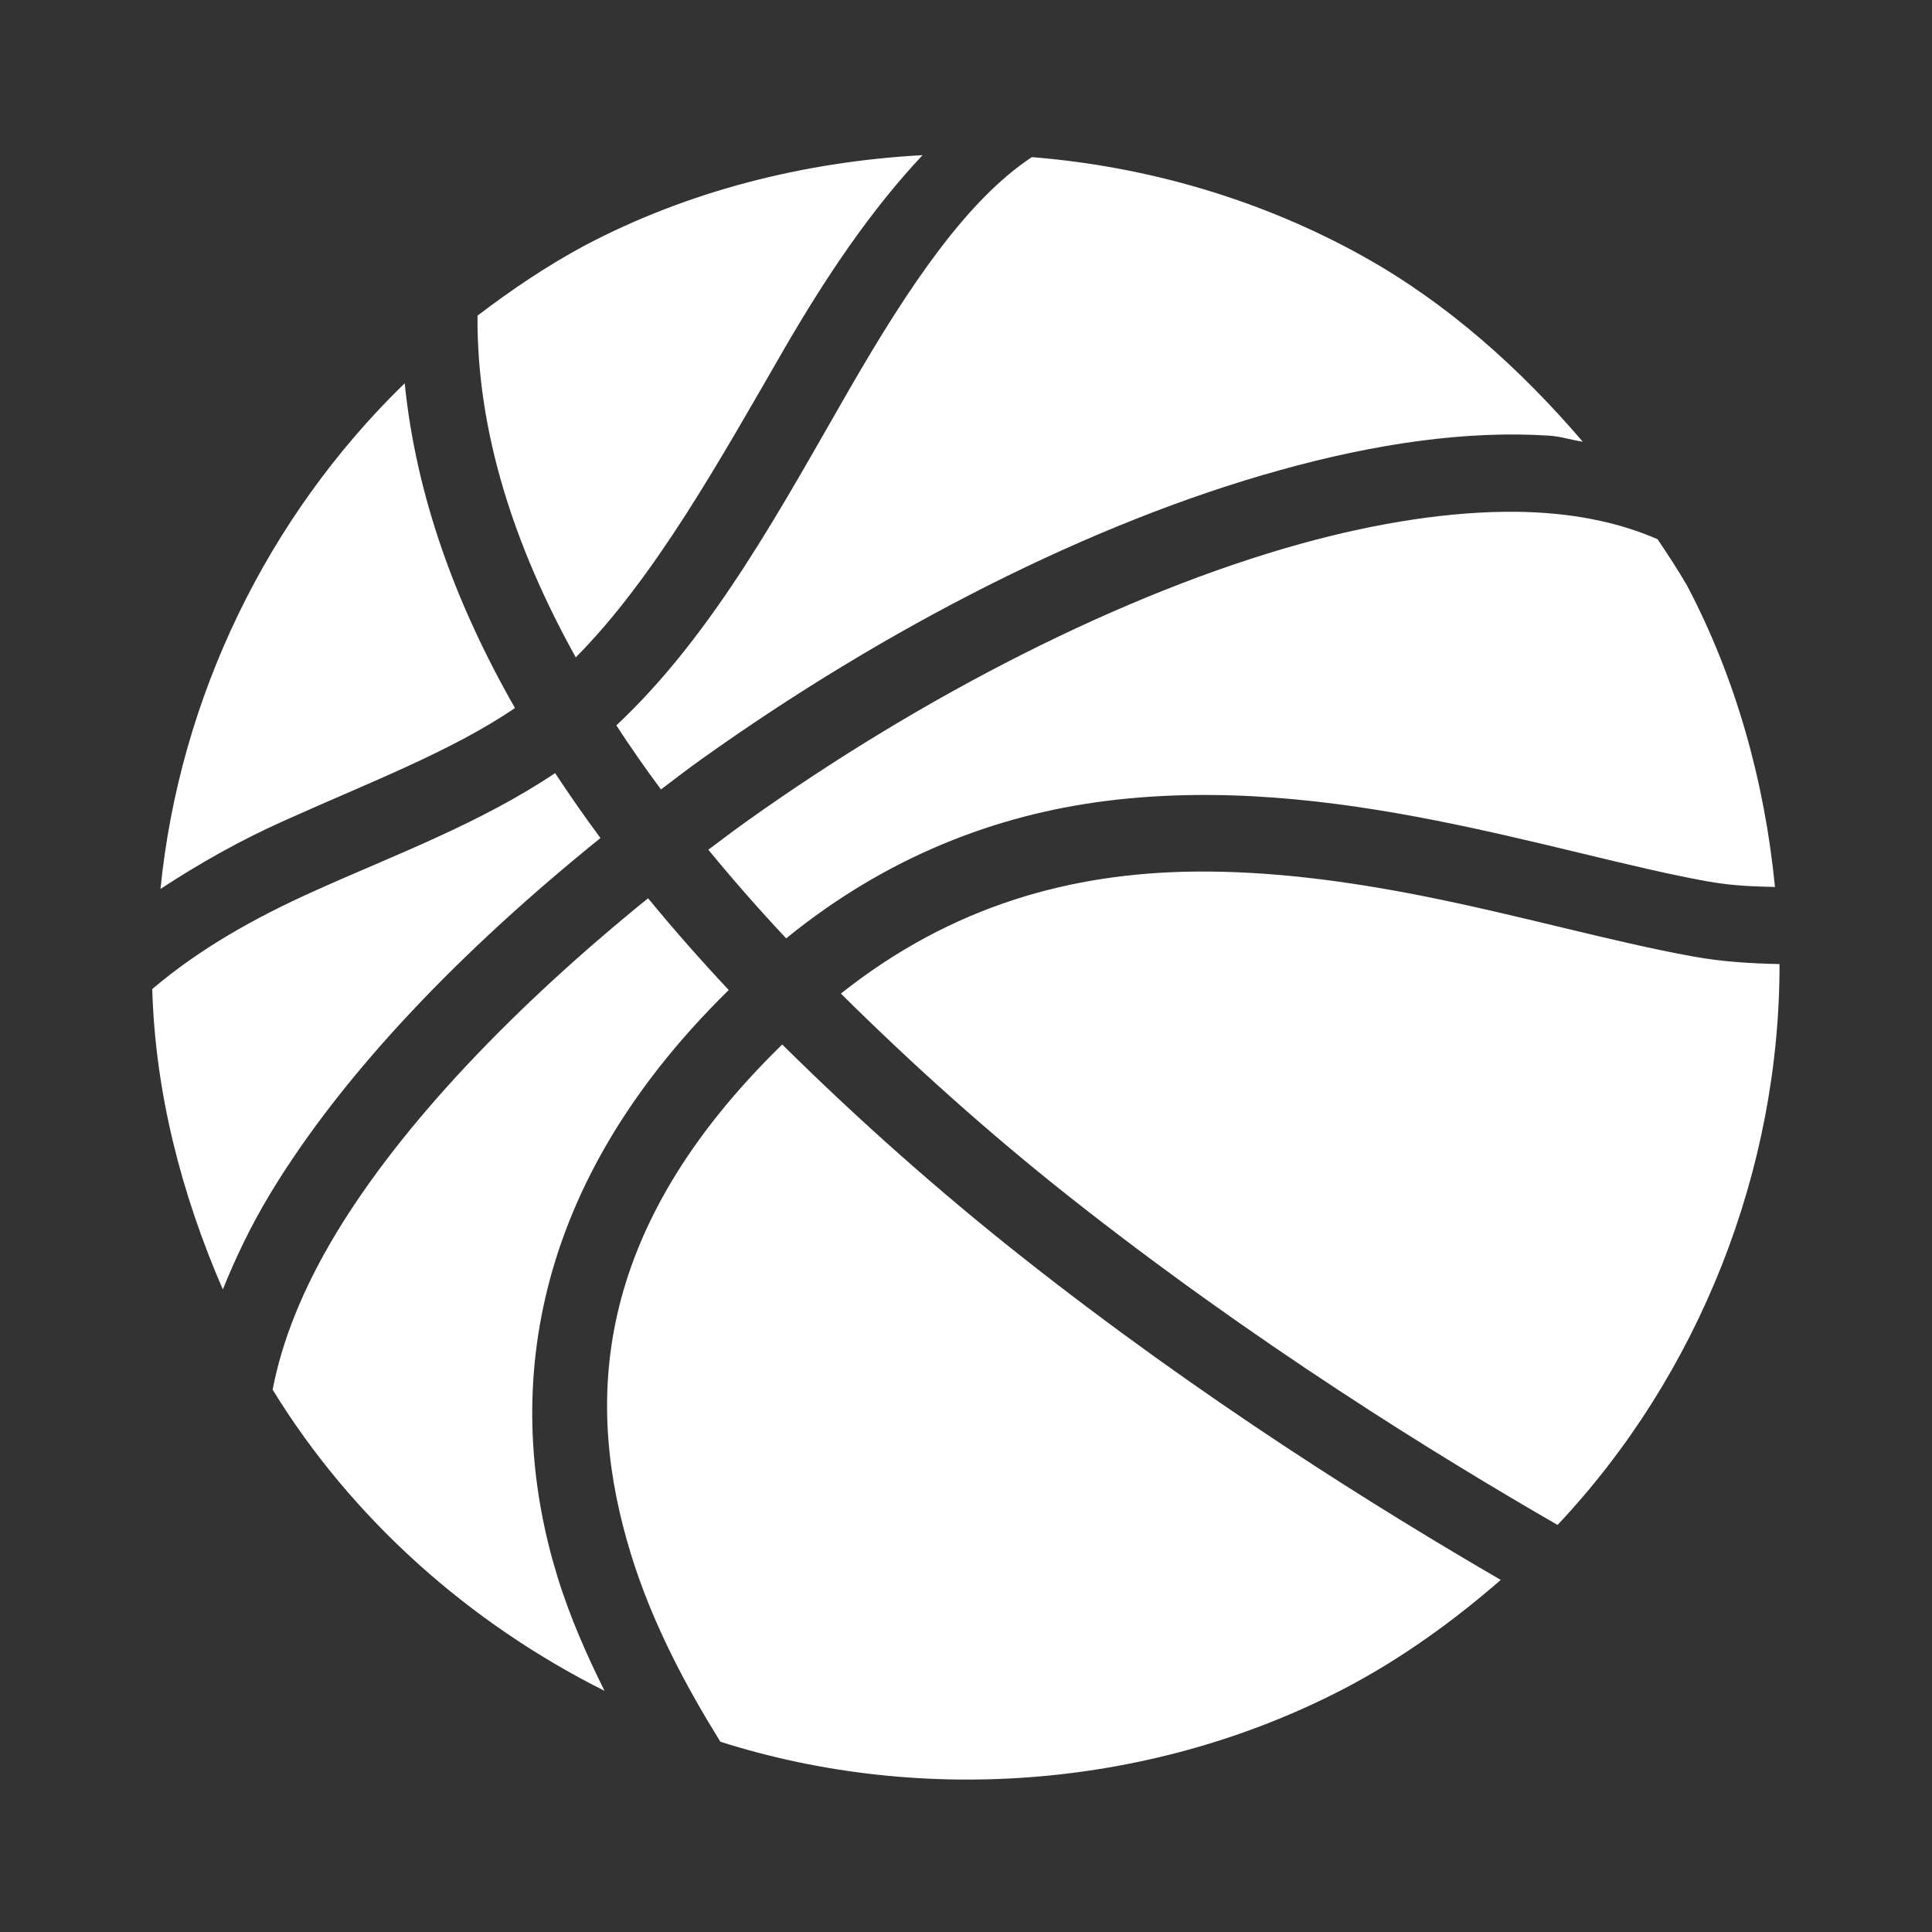 <?xml version="1.0" encoding="UTF-8" standalone="no"?>
<svg
   version="1.1"
   preserveAspectRatio="none"
   x="0px"
   y="0px"
   width="64"
   height="64"
   viewBox="0 0 64 64"
   id="svg1126"
   sodipodi:docname="cat_7.svg"
   inkscape:version="1.1.2 (0a00cf5339, 2022-02-04)"
   xmlns:inkscape="http://www.inkscape.org/namespaces/inkscape"
   xmlns:sodipodi="http://sodipodi.sourceforge.net/DTD/sodipodi-0.dtd"
   xmlns="http://www.w3.org/2000/svg"
   xmlns:svg="http://www.w3.org/2000/svg">
  <rect x="0" y="0" width="64" height="64" fill="#333333" stroke="none"/>
  <sodipodi:namedview
     id="namedview1128"
     pagecolor="#505050"
     bordercolor="#eeeeee"
     borderopacity="1"
     inkscape:pageshadow="0"
     inkscape:pageopacity="0"
     inkscape:pagecheckerboard="0"
     showgrid="false"
     width="100px"
     inkscape:zoom="1"
     inkscape:cx="54"
     inkscape:cy="45.5"
     inkscape:window-width="2560"
     inkscape:window-height="1356"
     inkscape:window-x="1920"
     inkscape:window-y="0"
     inkscape:window-maximized="1"
     inkscape:current-layer="g15765"
     inkscape:snap-global="false" />
  <defs
     id="defs1056">
    <radialGradient
       id="radialGradient2086"
       gradientUnits="userSpaceOnUse"
       cx="0"
       cy="0"
       r="11.213"
       fx="0"
       fy="0"
       gradientTransform="translate(0.3,-3.65)"
       spreadMethod="pad">
      <stop
         offset="47.059%"
         stop-color="#FCEB00"
         id="stop2080" />
      <stop
         offset="0.818"
         stop-color="#FCD000"
         id="stop2082" />
      <stop
         offset="100%"
         stop-color="#EE9D00"
         id="stop2084" />
    </radialGradient>
    <radialGradient
       id="Gradient_1"
       gradientUnits="userSpaceOnUse"
       cx="0"
       cy="0"
       r="11.213"
       fx="0"
       fy="0"
       gradientTransform="translate(0.3,-3.65)"
       spreadMethod="pad">
      <stop
         offset="47.059%"
         stop-color="#FCEB00"
         id="stop993" />
      <stop
         offset="77.647%"
         stop-color="#FCD000"
         id="stop995" />
      <stop
         offset="100%"
         stop-color="#EE9D00"
         id="stop997" />
    </radialGradient>
    <radialGradient
       id="Gradient_2"
       gradientUnits="userSpaceOnUse"
       cx="0"
       cy="0"
       r="9.3"
       fx="0"
       fy="0"
       gradientTransform="translate(0.15,1.15)"
       spreadMethod="pad">
      <stop
         offset="69.804%"
         stop-color="#B19485"
         stop-opacity="0"
         id="stop1000" />
      <stop
         offset="100%"
         stop-color="#834D2C"
         stop-opacity="0.51"
         id="stop1002" />
    </radialGradient>
    <linearGradient
       id="Gradient_3"
       gradientUnits="userSpaceOnUse"
       x1="0.075"
       y1="-6.25"
       x2="0.025"
       y2="-1.85"
       spreadMethod="pad">
      <stop
         offset="0.784%"
         stop-color="#FFFFFF"
         stop-opacity="0.769"
         id="stop1005" />
      <stop
         offset="90.98%"
         stop-color="#FFFFFF"
         stop-opacity="0"
         id="stop1007" />
    </linearGradient>
    <linearGradient
       id="Gradient_4"
       gradientUnits="userSpaceOnUse"
       x1="-3.638"
       y1="4.438"
       x2="-3.562"
       y2="2.963"
       spreadMethod="pad">
      <stop
         offset="0.784%"
         stop-color="#FFFFFF"
         stop-opacity="0.769"
         id="stop1010" />
      <stop
         offset="90.98%"
         stop-color="#FFFFFF"
         stop-opacity="0"
         id="stop1012" />
    </linearGradient>
    <linearGradient
       id="Gradient_5"
       gradientUnits="userSpaceOnUse"
       x1="-4.287"
       y1="-1.1"
       x2="-2.912"
       y2="2.7"
       spreadMethod="pad">
      <stop
         offset="0%"
         stop-color="#A10000"
         stop-opacity="0.22"
         id="stop1015" />
      <stop
         offset="89.02%"
         stop-color="#000000"
         stop-opacity="0"
         id="stop1017" />
    </linearGradient>
    <radialGradient
       id="Gradient_6"
       gradientUnits="userSpaceOnUse"
       cx="0"
       cy="0"
       r="1.725"
       fx="0"
       fy="0"
       gradientTransform="matrix(1,-0.007,0.014,1.833,-3.75,1.55)"
       spreadMethod="pad">
      <stop
         offset="0%"
         stop-color="#000000"
         stop-opacity="0"
         id="stop1020" />
      <stop
         offset="81.569%"
         stop-color="#000000"
         stop-opacity="0.008"
         id="stop1022" />
      <stop
         offset="100%"
         stop-color="#000000"
         stop-opacity="0.231"
         id="stop1024" />
    </radialGradient>
    <g
       id="FL_0_Comun_Iconos_Smileys_smBase_0_Layer3_0_FILL">
      <path
         fill="url(#Gradient_1)"
         stroke="none"
         d="m 6,-6 q -2.5,-2.5 -6,-2.5 -3.5,0 -6,2.5 -2.5,2.5 -2.5,6 0,3.5 2.5,6 2.5,2.5 6,2.5 Q 3.5,8.5 6,6 8.5,3.5 8.5,0 8.5,-3.5 6,-6 Z"
         id="path1027" />
    </g>
    <g
       id="FL_0_Comun_Iconos_Smileys_smBase_0_Layer2_0_FILL">
      <path
         fill="url(#Gradient_2)"
         stroke="none"
         d="m 6,-6 q -2.5,-2.5 -6,-2.5 -3.5,0 -6,2.5 -2.5,2.5 -2.5,6 0,3.5 2.5,6 2.5,2.5 6,2.5 Q 3.5,8.5 6,6 8.5,3.5 8.5,0 8.5,-3.5 6,-6 m -0.9,0 q 2.15,2.1 2.15,5.1 0,2.95 -2.15,5.1 Q 3,6.35 0,6.35 q -3,0 -5.1,-2.15 -2.15,-2.15 -2.15,-5.1 0,-3 2.15,-5.1 2.1,-2.15 5.1,-2.15 3,0 5.1,2.15 z"
         id="path1030" />
    </g>
    <g
       id="FL_0_Comun_Iconos_Smileys_smBase_0_Layer0_0_FILL">
      <path
         fill="url(#Gradient_3)"
         stroke="none"
         d="M 4.55,-3.65 Q 4.65,-3.7 4.75,-3.75 5.05,-3.9 5.3,-4 V -4.05 Q 5.55,-4.35 5.55,-4.5 V -4.55 Q 5.4,-4.8 5.15,-5.2 q 0,-0.05 0,-0.1 -2.1,-2.1 -5.05,-2.1 -3,0 -5.1,2.15 -0.35,0.35 -0.65,0.75 -0.05,0.15 -0.05,0.3 0,0.5 0.5,0.8 0.3,0.15 0.4,0.15 v 0.05 l 0.65,0.05 h 3.8 q 2.05,-0.35 3,-0.45 z"
         id="path1033" />
    </g>
    <g
       id="FL_0_Comun_Iconos_SmileysElements_mcOjos_elements_mcOjo1_0_Layer4_0_FILL">
      <path
         fill="url(#Gradient_4)"
         stroke="none"
         d="M -3.5,3.45 Q -4.1,3.55 -4.4,3.6 H -5 q -0.05,0 -0.15,0.05 -0.1,0.15 -0.1,0.2 0.05,0.05 0.1,0.25 v 0.05 q 0.6,0.7 1.45,0.7 0.85,0.05 1.5,-0.7 0.1,-0.05 0.15,-0.25 0,-0.05 0.1,-0.05 0,-0.2 -0.15,-0.25 Q -2.2,3.55 -2.25,3.55 V 3.5 Z"
         id="path1036" />
      <path
         fill="url(#Gradient_5)"
         stroke="none"
         d="m -2.75,-1.4 q -0.45,-0.4 -0.95,-0.4 -0.55,-0.05 -0.95,0.25 -0.5,0.4 -0.8,1.05 -0.25,0.55 -0.3,1.35 -0.05,0.65 0.05,1.3 0.1,0.6 0.3,1 0.2,0.3 2.1,-0.75 0.65,-0.4 1.35,-0.8 0.6,-0.3 0.6,-0.35 -0.2,-0.9 -0.55,-1.6 -0.35,-0.7 -0.85,-1.05 z"
         id="path1038" />
    </g>
    <g
       id="FL_0_Comun_Iconos_SmileysElements_mcOjos_elements_mcOjo1_0_Layer3_0_FILL">
      <path
         fill="#ffffff"
         stroke="none"
         d="m -3.75,-1.3 q -0.75,0 -1.3,0.8 -0.5,0.9 -0.5,2.05 0,1.2 0.5,2.05 0.55,0.8 1.3,0.8 0.8,0 1.3,-0.8 0.55,-0.85 0.55,-2.05 0,-1.15 -0.55,-2.05 -0.5,-0.8 -1.3,-0.8 z"
         id="path1041" />
    </g>
    <g
       id="FL_0_Comun_Iconos_SmileysElements_mcOjos_elements_mcOjo1_0_Layer2_0_FILL">
      <path
         fill="url(#Gradient_6)"
         stroke="none"
         d="m -2.2,-0.05 q -0.1,-0.2 -0.25,-0.45 -0.5,-0.8 -1.3,-0.8 -0.75,0 -1.3,0.8 -0.5,0.9 -0.5,2.05 0,1.2 0.5,2.05 0.1,0.1 0.15,0.2 -0.3,-0.7 -0.3,-1.6 0,-1.2 0.55,-2 0.55,-0.85 1.3,-0.85 0.65,0 1.15,0.6 z"
         id="path1044" />
    </g>
    <g
       id="FL_0_Comun_Iconos_SmileysElements_mcOjos_elements_mcOjo1_0_Layer1_0_FILL">
      <path
         fill="#9a8876"
         stroke="none"
         d="m -1.8,2.1 q 0,-0.6 -0.4,-1 -0.4,-0.4 -1,-0.4 -0.6,0 -0.95,0.4 -0.4,0.4 -0.4,1 0,0.6 0.4,1 0.35,0.4 0.95,0.4 0.6,0 1,-0.4 0.4,-0.4 0.4,-1 z"
         id="path1047" />
    </g>
    <g
       id="FL_0_Comun_Iconos_SmileysElements_mcOjos_elements_mcOjo1_0_Layer0_0_FILL">
      <path
         fill="#000000"
         stroke="none"
         d="M -2.45,2.8 Q -2.2,2.55 -2.2,2.1 -2.2,1.65 -2.45,1.4 -2.75,1.1 -3.2,1.1 q -0.4,0 -0.7,0.3 -0.25,0.25 -0.25,0.7 0,0.45 0.25,0.7 0.3,0.3 0.7,0.3 0.45,0 0.75,-0.3 z"
         id="path1050" />
    </g>
    <g
       id="FL_0_Comun_Iconos_SmileysElements_mcBocas_mcBoca1_0_Layer0_0_FILL">
      <path
         fill="#9c0000"
         fill-opacity="0.588"
         stroke="none"
         d="m 5,-1.5 q -0.45,0.6 -1.1,1.05 -1.55,1.1 -3.65,1.1 -2.35,0 -3.95,-1.1 -0.7,-0.4 -1.2,-1 l -0.5,0.25 q 0.45,0.75 1.15,1.35 1.7,1.35 4.5,1.35 2.65,0 4.25,-1.3 0.6,-0.6 0.95,-1.35 z"
         id="path1053" />
    </g>
  </defs>
  <g
     id="g1124"
     transform="matrix(3.2,0,0,3.2,-0.765,-1.138)"
     style="display:inline;fill:none;stroke:#ffffff;stroke-opacity:1">
    <g
       transform="matrix(1.129,0,0,1.129,10,10)"
       id="g1070"
       style="fill:none;stroke:#ffffff;stroke-opacity:1">
      <g
         id="g1060"
         style="fill:none;stroke:#ffffff;stroke-opacity:1">
        <g
           id="use1058"
           style="fill:none;stroke:#ffffff;stroke-opacity:1" />
      </g>
    </g>
    <g
       id="g15765"
       transform="matrix(1.273,0,0,1.273,-1.347,-2.971)">
      <path
         id="path8259"
         style="fill:#ffffff;stroke:none;stroke-width:0.736"
         sodipodi:type="inkscape:offset"
         inkscape:radius="-0.18926969"
         inkscape:original="M 9 3.6523438 A 6.820139 6.820139 0 0 0 5.9140625 4.4414062 A 6.820139 6.820139 0 0 0 4.9335938 5.0820312 C 4.9024884 6.1719959 5.27029 7.2516494 5.8828125 8.28125 C 6.6457941 7.6060508 7.2125343 6.5391948 7.78125 5.5546875 C 8.2115309 4.8098252 8.6438445 4.1054014 9.1933594 3.6640625 A 6.820139 6.820139 0 0 0 9 3.6523438 z M 9.5878906 3.6894531 C 8.9811661 4.0594032 8.4890604 4.8190219 7.9941406 5.6757812 C 7.4213232 6.6673893 6.8453439 7.7757829 6.0136719 8.4941406 C 6.1858794 8.7669228 6.3756589 9.0362409 6.578125 9.3007812 C 6.7373549 9.1787599 6.8978154 9.0569917 7.0625 8.9394531 C 8.5295739 7.8923754 10.192432 7.0373688 11.707031 6.6171875 C 12.46433 6.4070969 13.188433 6.3032901 13.832031 6.3457031 C 14.113771 6.3642701 14.380007 6.4107371 14.626953 6.4882812 A 6.820139 6.820139 0 0 0 9.5878906 3.6894531 z M 4.6855469 5.2988281 A 6.820139 6.820139 0 0 0 2.3046875 10.232422 C 2.715218 9.9066946 3.1643955 9.6709145 3.6132812 9.46875 C 4.3643001 9.1305145 5.111272 8.8766144 5.6855469 8.4433594 C 5.0846127 7.4420233 4.7044885 6.3841001 4.6855469 5.2988281 z M 13.578125 6.5859375 C 13.030565 6.5805275 12.419318 6.6743351 11.773438 6.8535156 C 10.297134 7.2630729 8.652136 8.107833 7.2050781 9.140625 C 7.0433793 9.2560324 6.8847804 9.3743373 6.7285156 9.4941406 C 7.0029992 9.8385888 7.300893 10.175347 7.6132812 10.501953 C 7.6188912 10.497053 7.6232653 10.491188 7.6289062 10.486328 C 8.4591998 9.765539 9.3604247 9.4286375 10.259766 9.3144531 C 11.159107 9.2002686 12.056881 9.3076562 12.882812 9.4707031 C 13.708744 9.6337516 14.468874 9.8526766 15.089844 9.9648438 C 15.404114 10.021611 15.677687 10.048143 15.90625 10.033203 A 6.820139 6.820139 0 0 0 15.130859 7.2832031 A 6.820139 6.820139 0 0 0 14.849609 6.8398438 C 14.486412 6.6720317 14.056598 6.5906658 13.578125 6.5859375 z M 5.8164062 8.6523438 C 5.2022704 9.1102712 4.4440266 9.3630048 3.7148438 9.6914062 C 3.206782 9.9202217 2.7147423 10.184177 2.2832031 10.570312 A 6.820139 6.820139 0 0 0 3.0664062 13.646484 C 3.1680833 13.248144 3.3532889 12.837146 3.6035156 12.421875 C 4.2099735 11.415411 5.2060055 10.381416 6.3789062 9.4550781 C 6.1773962 9.19255 5.9891168 8.9241229 5.8164062 8.6523438 z M 10.943359 9.5117188 C 9.8699114 9.5262457 8.7817375 9.8098626 7.7910156 10.669922 C 7.7882356 10.672322 7.7859831 10.675334 7.7832031 10.677734 C 8.4193514 11.32434 9.1126081 11.930173 9.8105469 12.482422 C 11.395793 13.736761 12.991288 14.712125 13.955078 15.261719 A 6.820139 6.820139 0 0 0 15.917969 10.283203 C 15.658017 10.298443 15.363137 10.262558 15.044922 10.205078 C 14.403877 10.089278 13.648948 9.871435 12.835938 9.7109375 C 12.22618 9.590564 11.587428 9.503002 10.943359 9.5117188 z M 6.53125 9.6484375 C 5.3755016 10.562075 4.3979131 11.580529 3.8144531 12.548828 C 3.5203975 13.036835 3.3274675 13.511123 3.2558594 13.949219 A 6.820139 6.820139 0 0 0 6.6015625 16.792969 C 6.3648976 16.388485 6.1233157 15.909003 5.9589844 15.373047 C 5.5484551 14.034132 5.6360163 12.335376 7.4277344 10.667969 C 7.1112421 10.338212 6.8104003 9.9978406 6.53125 9.6484375 z M 7.5976562 10.845703 C 5.8580932 12.459118 5.8018174 14.023792 6.1933594 15.300781 C 6.3882538 15.936416 6.7001126 16.497003 6.9804688 16.943359 A 6.820139 6.820139 0 0 0 12.289062 16.5 A 6.820139 6.820139 0 0 0 13.773438 15.439453 C 12.795958 14.879396 11.222856 13.911872 9.6582031 12.673828 C 8.9524293 12.11538 8.246636 11.503243 7.5976562 10.845703 z "
         d="M 8.748,3.875 C 7.793,3.927 6.848,4.163 6.002,4.609 5.695,4.774 5.406,4.969 5.129,5.18 5.122,6.116 5.423,7.05 5.928,7.959 6.569,7.312 7.093,6.368 7.617,5.461 7.96,4.868 8.326,4.324 8.748,3.875 Z M 9.637,3.891 C 9.11,4.238 8.635,4.944 8.158,5.77 7.617,6.707 7.059,7.762 6.258,8.512 6.372,8.687 6.493,8.861 6.621,9.033 6.731,8.95 6.839,8.866 6.953,8.785 8.436,7.727 10.112,6.864 11.656,6.436 12.428,6.221 13.171,6.112 13.844,6.156 c 0.096,0.006 0.181,0.036 0.273,0.049 C 13.605,5.608 13.014,5.077 12.326,4.695 11.502,4.237 10.577,3.966 9.637,3.891 Z M 4.537,5.73 C 3.418,6.816 2.706,8.29 2.551,9.842 2.874,9.63 3.204,9.446 3.535,9.297 4.24,8.979 4.908,8.728 5.434,8.371 4.952,7.529 4.629,6.644 4.537,5.73 Z M 13.576,6.775 C 13.052,6.77 12.457,6.86 11.824,7.035 10.378,7.436 8.746,8.273 7.314,9.295 7.21,9.369 7.108,9.447 7.006,9.523 7.207,9.768 7.418,10.008 7.639,10.244 8.462,9.574 9.354,9.239 10.236,9.127 c 0.93,-0.118 1.848,-0.007 2.684,0.158 0.836,0.165 1.598,0.385 2.203,0.494 0.22,0.04 0.387,0.042 0.557,0.047 C 15.596,8.974 15.365,8.136 14.967,7.379 L 14.965,7.375 C 14.89,7.246 14.808,7.121 14.725,6.998 14.4,6.856 14.016,6.78 13.576,6.775 Z m -7.816,2.125 C 5.148,9.311 4.452,9.566 3.793,9.863 3.321,10.076 2.878,10.322 2.484,10.656 c 0.024,0.844 0.238,1.669 0.574,2.443 0.104,-0.258 0.227,-0.516 0.383,-0.775 C 4.04,11.331 5.006,10.334 6.129,9.428 6,9.254 5.877,9.078 5.76,8.9 Z M 10.945,9.701 C 9.963,9.714 8.992,9.972 8.084,10.693 c 0.586,0.581 1.208,1.138 1.844,1.641 1.515,1.199 3.018,2.123 3.984,2.68 1.15,-1.221 1.807,-2.883 1.805,-4.561 -0.227,-0.005 -0.456,-0.017 -0.705,-0.062 C 14.355,10.272 13.602,10.055 12.799,9.896 12.197,9.778 11.571,9.693 10.945,9.701 Z M 6.516,9.918 C 5.437,10.791 4.518,11.748 3.977,12.646 3.706,13.095 3.537,13.524 3.463,13.914 4.108,14.965 5.06,15.811 6.162,16.363 6.019,16.075 5.881,15.767 5.777,15.428 5.363,14.075 5.47,12.333 7.172,10.664 6.944,10.421 6.725,10.172 6.516,9.918 Z M 7.607,11.107 C 6.041,12.633 6.008,14.048 6.375,15.246 c 0.179,0.584 0.463,1.102 0.729,1.531 1.669,0.53 3.548,0.371 5.098,-0.445 0.45,-0.238 0.864,-0.537 1.248,-0.871 C 12.46,14.886 11.018,13.991 9.541,12.822 8.88,12.299 8.225,11.719 7.607,11.107 Z" />
    </g>
  </g>
</svg>
